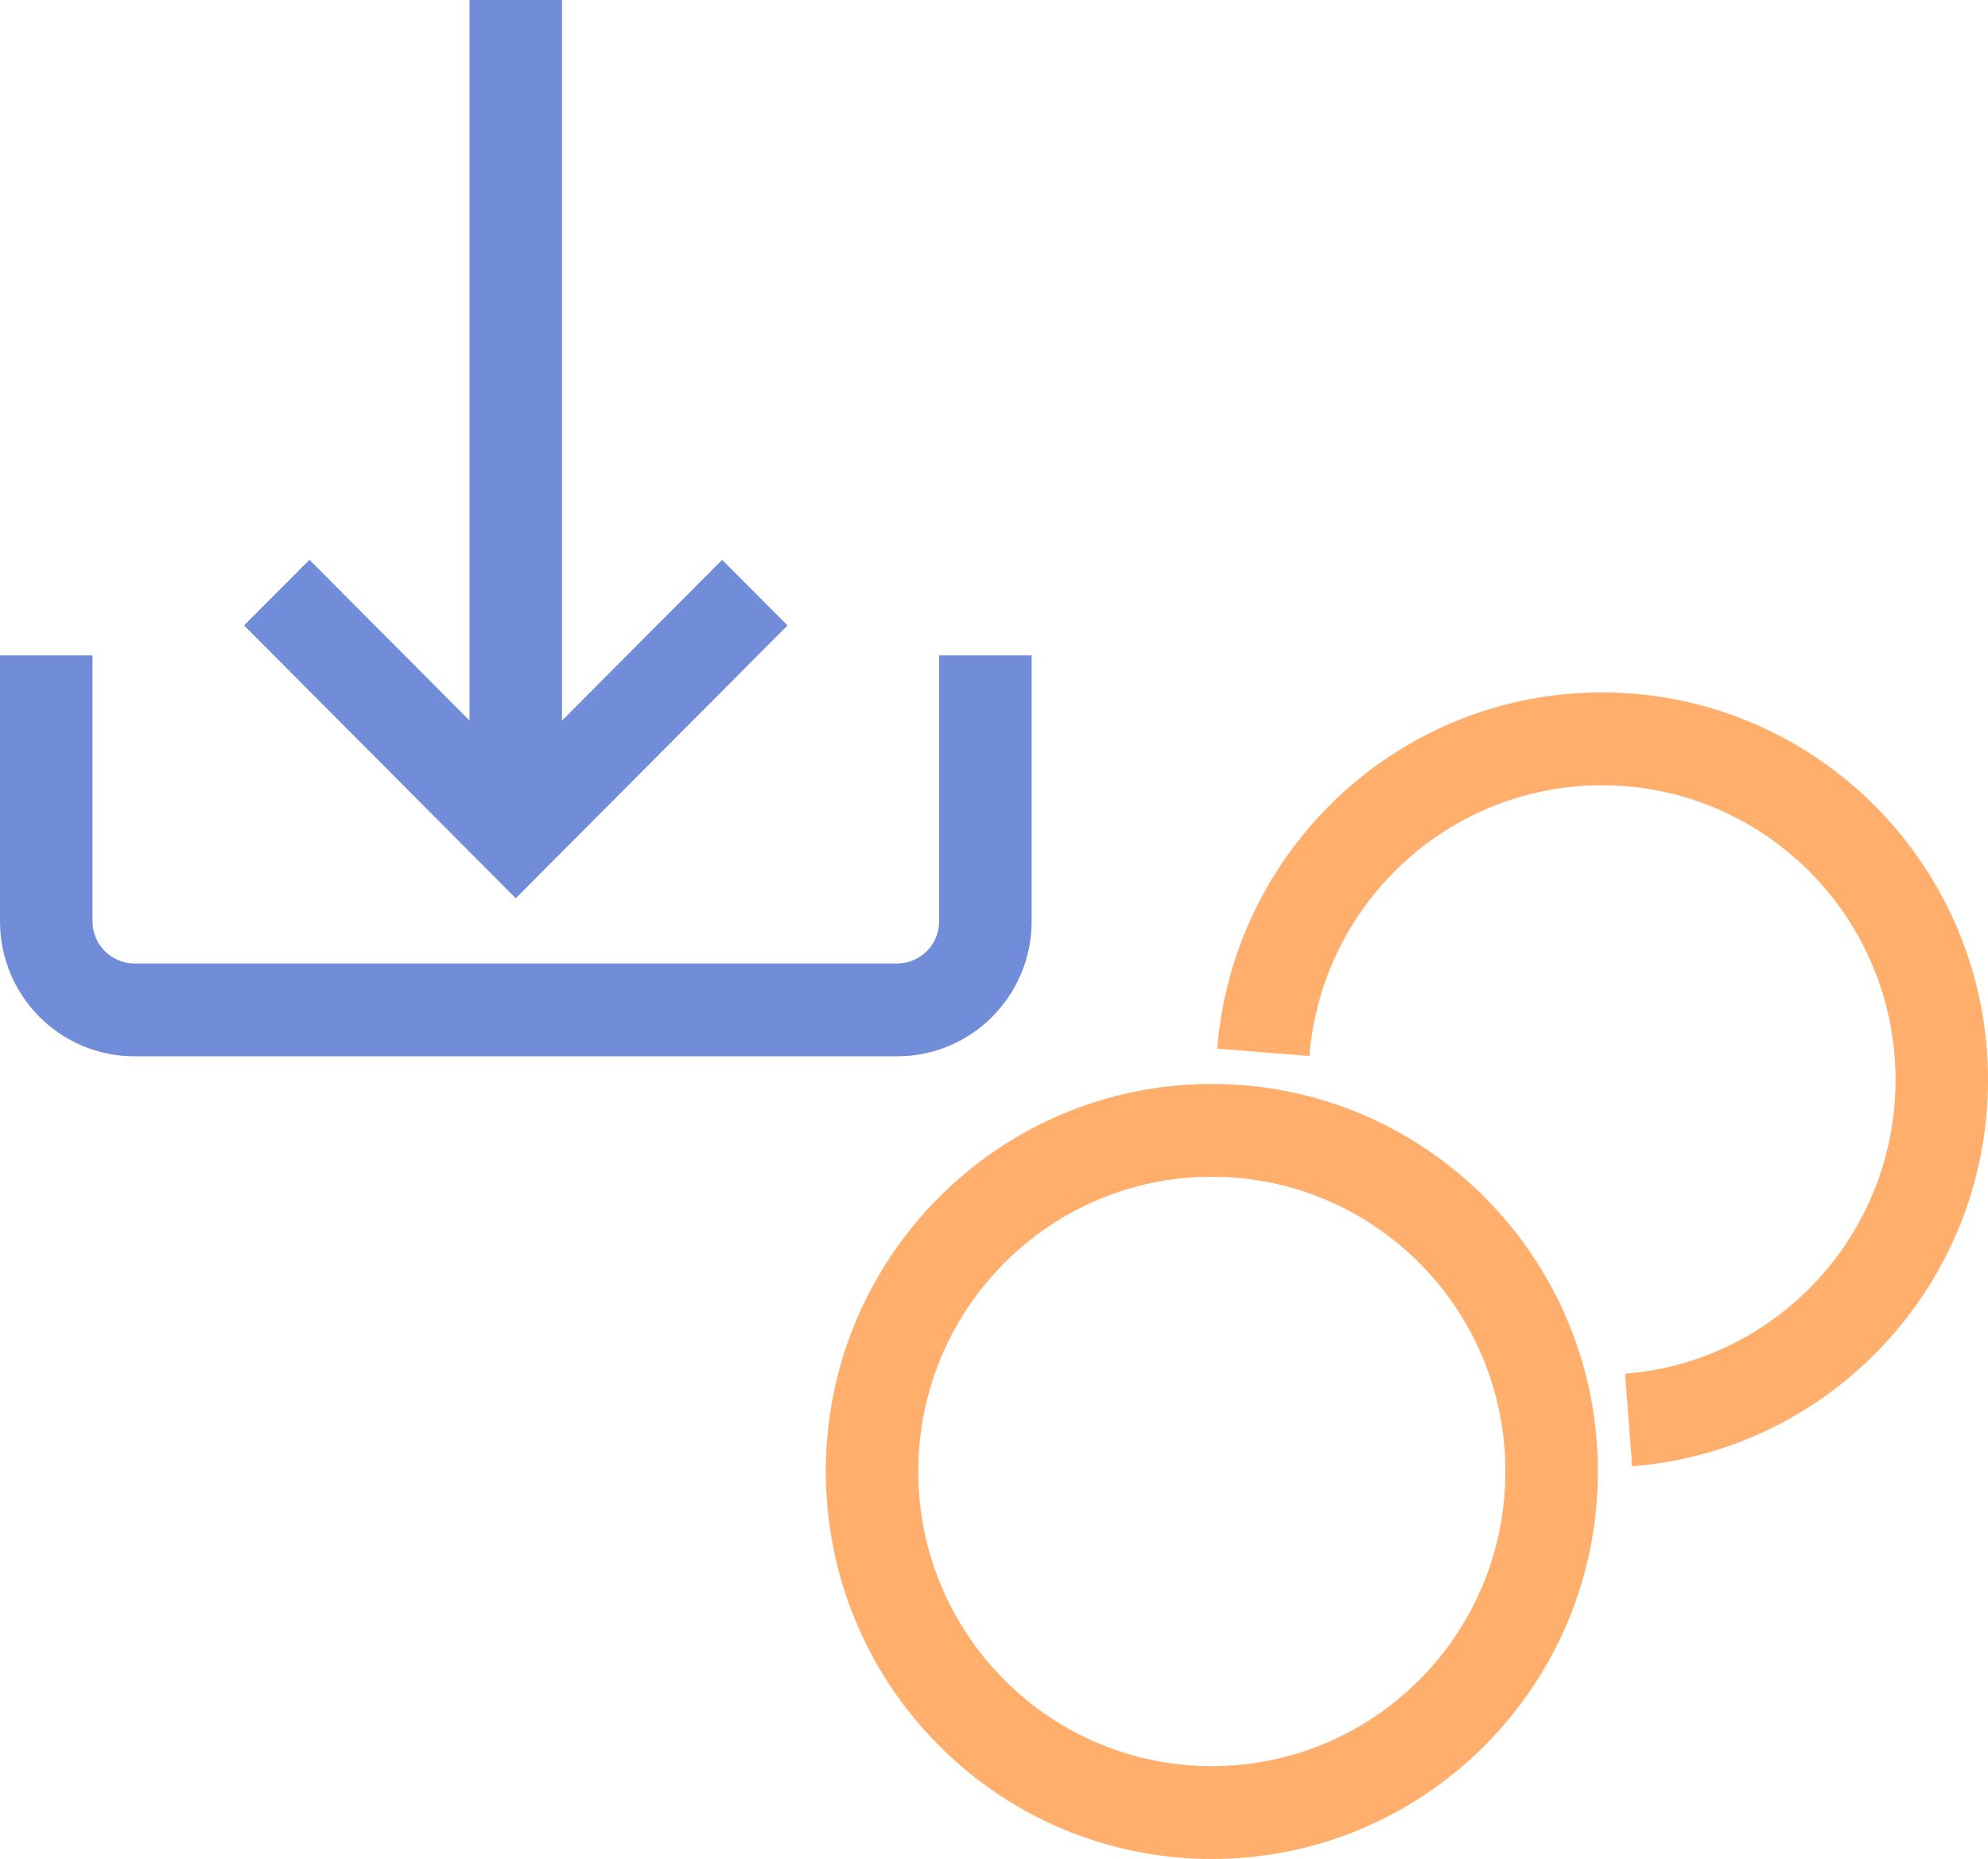 <svg width="108" height="101" viewBox="0 0 108 101" fill="none" xmlns="http://www.w3.org/2000/svg">
<path fill-rule="evenodd" clip-rule="evenodd" d="M28.019 41.671L39.232 30.415L42.784 33.981L28.019 48.804L13.259 33.98L16.812 30.415L28.019 41.671Z" fill="#718CD8"/>
<path fill-rule="evenodd" clip-rule="evenodd" d="M30.531 0V45.238H25.507V0H30.531Z" fill="#718CD8"/>
<path fill-rule="evenodd" clip-rule="evenodd" d="M5.024 35.607V50.053C5.024 51.322 6.045 52.347 7.309 52.347H48.735C49.999 52.347 51.02 51.322 51.02 50.053V35.607H56.044V50.053C56.044 54.108 52.774 57.391 48.735 57.391H7.309C3.27 57.391 0 54.108 0 50.053V35.607H5.024Z" fill="#718CD8"/>
<path fill-rule="evenodd" clip-rule="evenodd" d="M65.835 63.934C57.027 63.934 49.886 71.103 49.886 79.945C49.886 88.788 57.027 95.957 65.835 95.957C74.643 95.957 81.783 88.788 81.783 79.945C81.783 71.103 74.643 63.934 65.835 63.934ZM44.863 79.945C44.863 68.317 54.252 58.891 65.835 58.891C77.418 58.891 86.807 68.317 86.807 79.945C86.807 91.573 77.418 101 65.835 101C54.252 101 44.863 91.573 44.863 79.945Z" fill="#FFAE6C"/>
<path fill-rule="evenodd" clip-rule="evenodd" d="M87.028 42.664C78.657 42.664 71.793 49.143 71.135 57.376L66.128 56.973C66.993 46.143 76.014 37.62 87.028 37.62C98.607 37.62 108 47.043 108 58.675C108 69.745 99.486 78.821 88.67 79.664L88.281 74.635C96.502 73.995 102.976 67.09 102.976 58.675C102.976 49.83 95.834 42.664 87.028 42.664Z" fill="#FFAE6C"/>
</svg>
